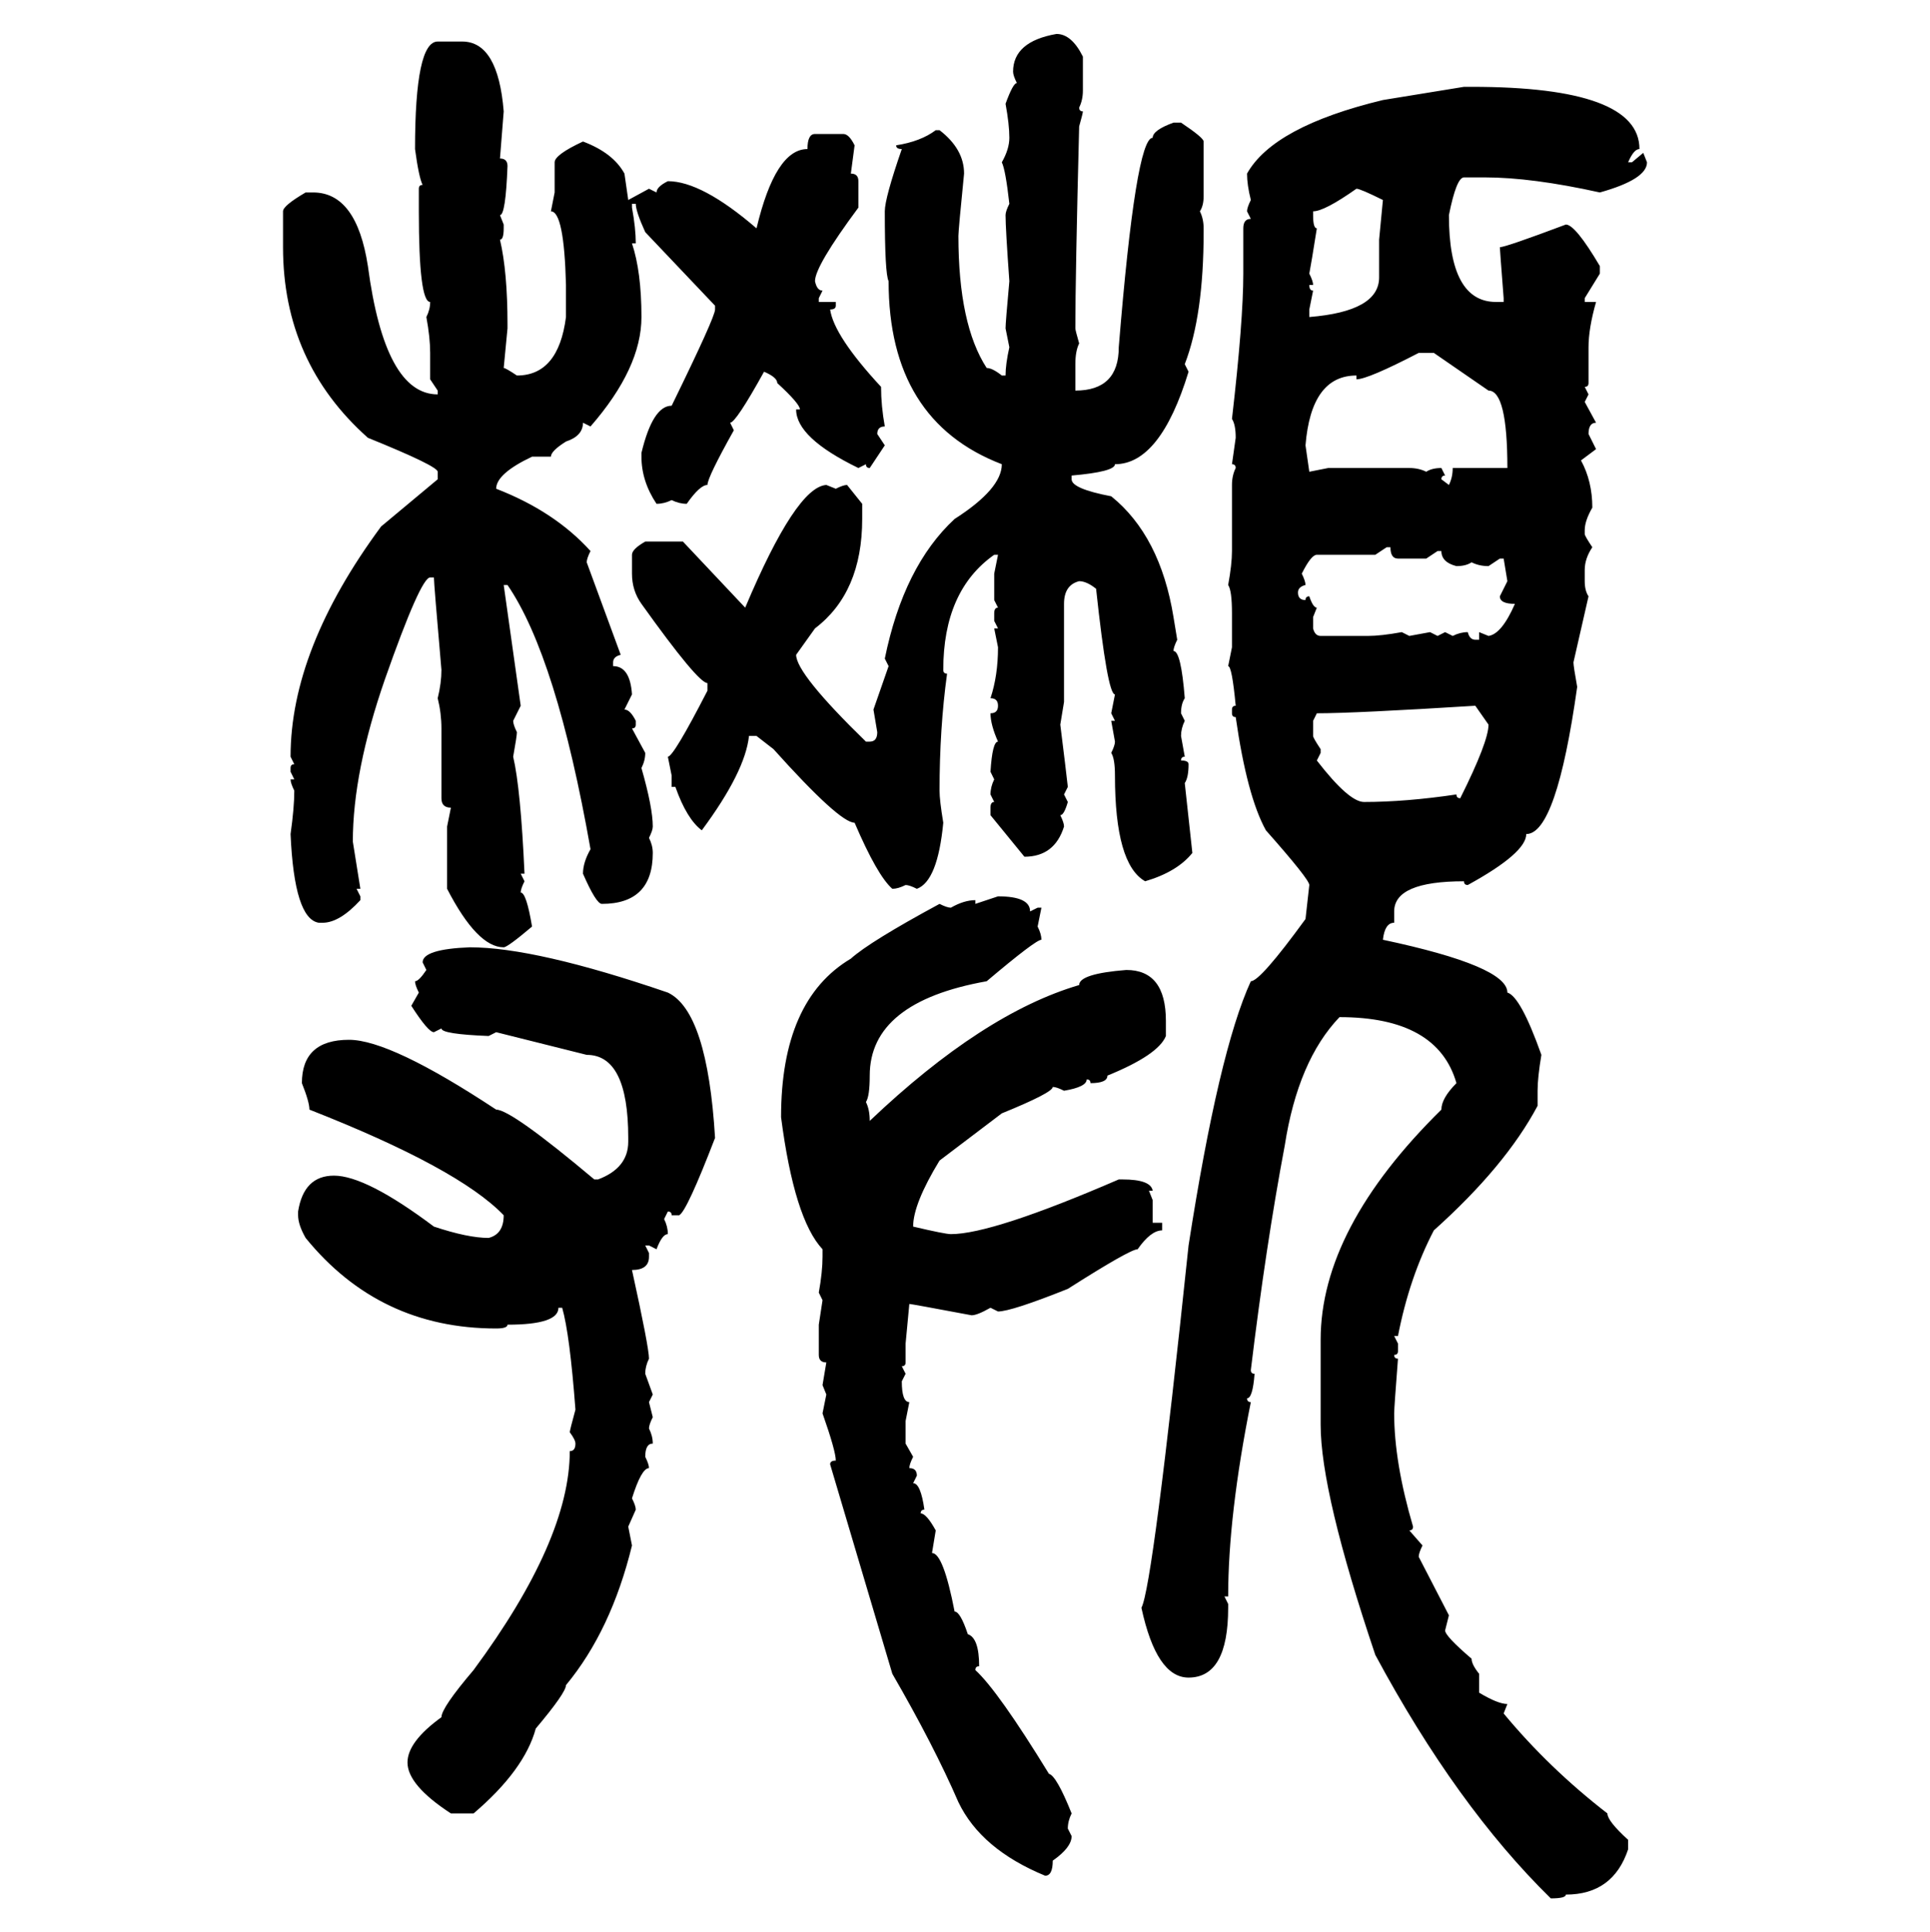 <svg xmlns="http://www.w3.org/2000/svg" xmlns:xlink="http://www.w3.org/1999/xlink" width="299.707" height="300"><path d="M164.06 5.27L164.06 5.27Q166.41 5.27 168.16 8.79L168.16 8.79L168.16 14.06Q168.16 15.53 167.58 16.70L167.58 16.70Q167.58 17.29 168.16 17.29L168.16 17.29Q168.16 17.58 167.58 19.63L167.58 19.63Q166.99 42.77 166.99 50.98L166.99 50.98Q166.99 51.27 167.58 53.32L167.58 53.32Q166.99 54.49 166.99 56.54L166.99 56.54L166.99 60.64Q173.73 60.64 173.73 53.91L173.73 53.91Q176.37 21.39 179.00 21.39L179.00 21.39Q179.00 20.21 182.23 19.04L182.23 19.04L183.40 19.04Q186.91 21.39 186.91 21.97L186.91 21.97L186.91 30.47Q186.91 31.93 186.33 32.81L186.33 32.81Q186.91 33.98 186.91 35.45L186.91 35.45L186.91 36.04Q186.91 48.93 183.98 56.54L183.98 56.54L184.57 57.71Q180.18 72.07 173.14 72.07L173.14 72.07Q173.14 73.24 166.41 73.83L166.41 73.83L166.41 74.41Q166.41 75.88 172.56 77.05L172.56 77.05Q180.18 83.20 182.23 95.80L182.23 95.80L182.81 99.32Q182.23 100.49 182.23 101.07L182.23 101.07Q183.40 101.07 183.98 108.40L183.98 108.40Q183.40 109.28 183.40 110.74L183.40 110.74L183.98 111.91Q183.40 113.09 183.40 114.26L183.40 114.26L183.98 117.48Q183.40 117.48 183.40 118.07L183.40 118.07Q184.57 118.07 184.57 118.65L184.57 118.65Q184.57 120.70 183.98 121.58L183.98 121.58L185.16 132.42Q182.81 135.35 177.83 136.82L177.83 136.82Q173.14 134.18 173.14 120.41L173.14 120.41Q173.14 117.77 172.56 116.89L172.56 116.89Q173.14 115.72 173.14 115.14L173.14 115.14L172.56 111.91L173.14 111.91L172.56 110.74L173.14 107.81Q171.97 107.81 170.21 91.41L170.21 91.41Q168.75 90.23 167.58 90.23L167.58 90.23Q165.23 90.82 165.23 93.75L165.23 93.75L165.23 108.98L164.65 112.50Q165.53 119.53 165.82 122.17L165.82 122.17L165.23 123.34L165.82 124.51Q165.23 126.56 164.65 126.56L164.65 126.56Q165.23 127.73 165.23 128.32L165.23 128.32Q163.77 133.01 159.08 133.01L159.08 133.01L153.81 126.56L153.81 125.39Q153.81 124.51 154.39 124.51L154.39 124.51L153.81 123.34Q153.81 122.17 154.39 121.00L154.39 121.00L153.81 119.82Q154.10 115.14 154.98 115.14L154.98 115.14Q153.81 112.50 153.81 110.74L153.81 110.74Q154.98 110.74 154.98 109.57L154.98 109.57Q154.98 108.40 153.81 108.40L153.81 108.40Q154.98 104.88 154.98 100.49L154.98 100.49L154.39 97.56L154.98 97.56L154.39 96.39L154.39 95.21Q154.39 94.34 154.98 94.34L154.98 94.34L154.39 93.16L154.39 89.06L154.98 86.13L154.39 86.13Q146.48 91.70 146.48 104.00L146.48 104.00Q146.48 104.59 147.07 104.59L147.07 104.59Q145.90 113.09 145.90 122.75L145.90 122.75Q145.90 124.22 146.48 127.73L146.48 127.73Q145.61 136.82 142.38 137.99L142.38 137.99Q141.21 137.40 140.63 137.40L140.63 137.40Q139.45 137.99 138.57 137.99L138.57 137.99Q136.23 135.94 132.71 127.73L132.71 127.73Q130.37 127.73 120.12 116.31L120.12 116.31L117.48 114.26L116.31 114.26Q115.72 119.82 108.98 128.91L108.98 128.91Q106.64 127.15 104.88 122.17L104.88 122.17L104.30 122.17L104.30 120.41L103.71 117.48Q104.59 117.48 109.86 107.23L109.86 107.23L109.86 106.05Q108.40 106.05 99.61 93.75L99.61 93.75Q98.14 91.70 98.14 89.06L98.14 89.06L98.14 86.13Q98.14 85.25 100.20 84.08L100.20 84.08L106.05 84.08L115.72 94.34Q123.63 75.59 128.32 75.29L128.32 75.29L129.79 75.88Q130.96 75.29 131.54 75.29L131.54 75.29L133.89 78.22L133.89 80.57Q133.89 91.99 126.56 97.56L126.56 97.56L123.63 101.66Q123.63 104.59 134.47 115.14L134.47 115.14L135.06 115.14Q136.23 115.14 136.23 113.67L136.23 113.67L135.64 110.16L137.99 103.42L137.40 102.25Q140.33 87.89 148.24 80.57L148.24 80.57Q155.57 75.88 155.57 72.07L155.57 72.07Q137.99 65.33 137.99 43.65L137.99 43.65Q137.40 42.48 137.40 32.81L137.40 32.81Q137.40 30.76 140.04 23.14L140.04 23.14Q139.16 23.14 139.16 22.56L139.16 22.56Q142.97 21.97 145.31 20.21L145.31 20.21L145.90 20.21Q149.71 23.14 149.71 26.95L149.71 26.95Q148.83 35.74 148.83 36.62L148.83 36.62Q148.83 50.39 153.22 57.13L153.22 57.13Q154.10 57.13 155.57 58.30L155.57 58.30L156.15 58.30Q156.15 56.54 156.74 53.91L156.74 53.91L156.15 50.98Q156.15 50.10 156.74 43.65L156.74 43.65Q156.15 35.45 156.15 33.40L156.15 33.40Q156.15 32.81 156.74 31.64L156.74 31.64Q156.15 26.37 155.57 25.20L155.57 25.20Q156.74 23.14 156.74 21.39L156.74 21.39Q156.74 19.34 156.15 16.11L156.15 16.11Q157.32 12.89 157.91 12.89L157.91 12.89Q157.32 11.72 157.32 11.13L157.32 11.13Q157.32 6.45 164.06 5.27ZM67.97 6.45L71.78 6.45Q77.34 6.45 78.22 17.29L78.22 17.29L77.64 24.61Q78.81 24.61 78.81 25.78L78.81 25.78Q78.52 33.40 77.64 33.40L77.64 33.40L78.22 34.86L78.22 35.45Q78.22 37.21 77.64 37.21L77.64 37.21Q78.81 42.19 78.81 50.39L78.81 50.39L78.81 50.98L78.22 57.13Q78.52 57.13 80.27 58.30L80.27 58.30Q86.72 58.30 87.89 49.22L87.89 49.22L87.89 44.24Q87.60 32.81 85.55 32.81L85.55 32.81L86.13 29.88L86.13 25.20Q86.13 24.02 90.53 21.97L90.53 21.97Q95.21 23.73 96.97 26.95L96.97 26.95L97.56 31.05L100.78 29.30L101.95 29.88Q101.95 29.00 103.71 28.13L103.71 28.13Q108.98 28.13 117.48 35.45L117.48 35.45Q120.41 23.14 125.39 23.14L125.39 23.14Q125.39 20.80 126.56 20.80L126.56 20.80L130.96 20.80Q131.84 20.80 132.71 22.56L132.71 22.56L132.13 26.95Q133.30 26.95 133.30 28.13L133.30 28.13L133.30 32.23Q126.56 41.31 126.56 43.65L126.56 43.65Q126.86 45.12 127.73 45.12L127.73 45.12L127.15 46.29L127.15 46.88L129.79 46.88L129.79 47.46Q129.79 48.05 128.91 48.05L128.91 48.05Q129.49 52.15 136.82 60.06L136.82 60.06Q136.82 62.99 137.40 66.21L137.40 66.21Q136.23 66.21 136.23 67.38L136.23 67.38L137.40 69.14L135.06 72.66Q134.47 72.66 134.47 72.07L134.47 72.07L133.30 72.66Q123.63 67.97 123.63 63.57L123.63 63.57L124.22 63.57Q124.22 62.70 120.70 59.47L120.70 59.47Q120.70 58.59 118.65 57.71L118.65 57.71Q114.26 65.63 113.38 65.63L113.38 65.63L113.96 66.80Q109.86 74.12 109.86 75.29L109.86 75.29Q108.69 75.29 106.64 78.22L106.64 78.22Q105.47 78.22 104.30 77.64L104.30 77.64Q103.13 78.22 101.95 78.22L101.95 78.22Q99.61 74.71 99.61 70.90L99.61 70.90L99.61 70.31Q101.37 62.99 104.30 62.99L104.30 62.99Q111.04 49.22 111.04 48.05L111.04 48.05L111.04 47.46L100.20 36.04Q98.73 32.81 98.73 31.64L98.73 31.64L98.14 31.64L98.14 32.23Q98.73 35.45 98.73 37.79L98.73 37.79L98.14 37.79Q99.61 42.19 99.61 49.22L99.61 49.22Q99.61 57.13 91.70 66.21L91.70 66.21L90.53 65.63Q90.53 67.68 87.89 68.55L87.89 68.55Q85.55 70.02 85.55 70.90L85.55 70.90L82.62 70.90Q77.05 73.54 77.05 75.88L77.05 75.88Q86.13 79.39 91.70 85.55L91.70 85.55Q91.11 86.72 91.11 87.30L91.11 87.30L96.39 101.66Q95.21 101.95 95.21 102.83L95.21 102.83L95.21 103.42Q97.85 103.42 98.14 107.81L98.14 107.81L96.97 110.16Q97.85 110.16 98.73 111.91L98.73 111.91L98.73 112.50Q98.73 113.09 98.14 113.09L98.14 113.09L100.20 116.89Q100.20 118.07 99.61 119.24L99.61 119.24Q101.37 125.39 101.37 128.32L101.37 128.32Q101.37 128.91 100.78 130.08L100.78 130.08Q101.37 131.25 101.37 132.42L101.37 132.42Q101.37 140.33 93.46 140.33L93.46 140.33Q92.58 140.33 90.53 135.64L90.53 135.64Q90.53 133.89 91.70 131.84L91.70 131.84Q86.43 101.95 78.81 90.82L78.81 90.82L78.22 90.82L80.86 109.57L79.69 111.91Q79.69 112.50 80.27 113.67L80.27 113.67Q80.27 114.26 79.69 117.48L79.69 117.48Q80.86 122.46 81.45 135.64L81.45 135.64L80.86 135.64L81.45 136.82Q80.86 137.99 80.86 138.57L80.86 138.57Q81.74 138.57 82.62 143.85L82.62 143.85Q78.81 147.07 78.22 147.07L78.22 147.07Q74.12 147.07 69.43 137.99L69.43 137.99L69.43 128.32L70.02 125.39Q68.55 125.39 68.55 123.93L68.55 123.93L68.55 113.09Q68.55 110.74 67.97 108.40L67.97 108.40Q68.55 106.05 68.55 104.00L68.55 104.00Q67.38 90.53 67.38 89.65L67.38 89.65L66.80 89.65Q65.33 89.65 59.77 105.47L59.77 105.47Q54.79 119.82 54.79 130.66L54.79 130.66L55.96 137.99L55.37 137.99L55.96 139.16L55.96 139.75Q52.73 143.26 50.10 143.26L50.10 143.26L49.51 143.26Q45.70 142.68 45.12 129.49L45.12 129.49Q45.70 125.39 45.70 122.75L45.70 122.75Q45.12 121.58 45.12 121.00L45.12 121.00L45.70 121.00L45.12 119.82L45.12 119.24Q45.12 118.65 45.70 118.65L45.70 118.65L45.12 117.48Q45.12 100.78 59.18 81.74L59.18 81.74L67.97 74.41L67.97 73.24Q67.97 72.36 57.13 67.97L57.13 67.97Q43.95 56.25 43.95 38.38L43.95 38.38L43.95 32.81Q43.95 31.93 47.46 29.88L47.46 29.88L48.63 29.88Q55.37 29.88 57.13 41.31L57.13 41.31Q59.77 61.23 67.97 61.23L67.97 61.23L67.97 60.64L66.80 58.89L66.80 54.79Q66.80 52.44 66.21 49.22L66.21 49.22Q66.80 48.05 66.80 46.88L66.80 46.88Q65.04 46.88 65.04 32.81L65.04 32.81L65.04 29.30Q65.04 28.71 65.63 28.71L65.63 28.71Q65.04 27.54 64.45 23.14L64.45 23.14Q64.45 6.45 67.97 6.45L67.97 6.45ZM214.75 15.53L227.34 13.48L228.52 13.48Q254.59 13.48 254.59 23.14L254.59 23.14Q253.71 23.14 252.83 25.20L252.83 25.20L253.42 25.20L255.18 23.73L255.76 25.20Q255.76 27.83 248.44 29.88L248.44 29.88Q237.89 27.54 230.57 27.54L230.57 27.54L227.34 27.54Q226.17 27.54 225 33.40L225 33.40Q225 46.88 232.32 46.88L232.32 46.88L233.50 46.88L233.50 46.29Q232.91 38.67 232.91 38.38L232.91 38.38Q233.79 38.38 243.16 34.86L243.16 34.86Q244.63 34.86 248.44 41.31L248.44 41.31L248.44 42.48L246.09 46.29L246.09 46.88L247.85 46.88Q246.68 50.98 246.68 53.91L246.68 53.91L246.68 59.47Q246.68 60.06 246.09 60.06L246.09 60.06L246.68 61.23L246.09 62.40L247.85 65.63Q246.68 65.63 246.68 67.38L246.68 67.38L247.85 69.73L245.51 71.48Q247.27 74.71 247.27 78.81L247.27 78.81Q246.09 80.86 246.09 82.32L246.09 82.32L246.09 82.91Q246.09 83.20 247.27 84.96L247.27 84.96Q246.09 86.72 246.09 88.48L246.09 88.48L246.09 90.23Q246.09 91.70 246.68 92.58L246.68 92.58L244.34 102.83Q244.34 103.42 244.92 106.64L244.92 106.64Q241.70 129.49 237.01 129.49L237.01 129.49Q237.01 132.42 227.93 137.40L227.93 137.40Q227.34 137.40 227.34 136.82L227.34 136.82Q216.50 136.82 216.50 141.50L216.50 141.50L216.50 143.26Q215.04 143.26 214.75 145.90L214.75 145.90Q234.08 150 234.08 154.10L234.08 154.10Q236.13 154.69 239.36 163.77L239.36 163.77Q238.77 167.29 238.77 169.34L238.77 169.34L238.77 171.68Q233.79 181.05 222.66 191.02L222.66 191.02Q218.85 198.34 217.09 207.42L217.09 207.42L216.50 207.42L217.09 208.59L217.09 209.77Q217.09 210.35 216.50 210.35L216.50 210.35Q216.50 210.94 217.09 210.94L217.09 210.94Q216.50 218.55 216.50 219.43L216.50 219.43Q216.50 227.05 219.43 237.01L219.43 237.01Q219.43 237.60 218.85 237.60L218.85 237.60L220.90 239.94Q220.31 241.11 220.31 241.70L220.31 241.70L225 250.78L224.41 253.13Q224.41 254.00 228.52 257.52L228.52 257.52Q228.52 258.40 229.69 259.86L229.69 259.86L229.69 262.79Q232.62 264.55 234.08 264.55L234.08 264.55L233.50 266.02Q240.53 274.51 249.61 281.54L249.61 281.54Q249.61 282.71 252.83 285.64L252.83 285.64L252.83 287.11Q250.49 294.14 243.16 294.14L243.16 294.14Q243.16 294.73 240.82 294.73L240.82 294.73Q226.17 280.37 213.57 256.93L213.57 256.93Q205.08 231.74 205.08 221.19L205.08 221.19L205.08 208.01Q205.08 190.72 223.83 172.27L223.83 172.27Q223.83 170.51 226.17 168.16L226.17 168.16Q223.24 157.91 208.01 157.91L208.01 157.91Q201.56 164.65 199.51 177.83L199.51 177.83Q196.58 193.36 194.24 212.70L194.24 212.70Q194.24 213.28 194.82 213.28L194.82 213.28Q194.53 217.09 193.65 217.09L193.65 217.09Q193.65 217.68 194.24 217.68L194.24 217.68Q190.72 235.25 190.72 247.85L190.72 247.85L190.14 247.85L190.72 249.02L190.72 249.61Q190.72 260.45 184.57 260.45L184.57 260.45Q179.59 260.45 177.25 249.61L177.25 249.61Q179.00 246.39 184.57 193.36L184.57 193.36Q189.26 163.18 194.24 152.34L194.24 152.34Q195.70 152.34 202.73 142.68L202.73 142.68L203.32 137.40Q203.32 136.52 196.58 128.91L196.58 128.91Q193.65 123.63 191.89 111.33L191.89 111.33Q191.31 111.33 191.31 110.74L191.31 110.74L191.31 110.16Q191.31 109.57 191.89 109.57L191.89 109.57Q191.31 103.42 190.72 103.42L190.72 103.42L191.31 100.49L191.31 95.21Q191.31 91.70 190.72 90.82L190.72 90.82Q191.31 87.60 191.31 85.55L191.31 85.55L191.31 75.29Q191.31 73.83 191.89 72.66L191.89 72.66Q191.89 72.07 191.31 72.07L191.31 72.07L191.89 67.97Q191.89 65.92 191.31 65.04L191.31 65.04Q193.07 49.80 193.07 42.48L193.07 42.48L193.07 35.45Q193.07 33.98 194.24 33.98L194.24 33.98L193.65 32.81Q193.65 32.23 194.24 31.05L194.24 31.05Q193.65 28.71 193.65 26.95L193.65 26.95Q197.75 19.63 214.75 15.53L214.75 15.53ZM203.91 32.81L203.91 32.81L203.91 33.40Q203.91 35.45 204.49 35.45L204.49 35.45Q203.61 41.02 203.32 42.48L203.32 42.48Q203.91 43.65 203.91 44.24L203.91 44.24L203.32 44.24Q203.32 45.12 203.91 45.12L203.91 45.12L203.32 48.05L203.32 49.22Q214.16 48.34 214.16 43.07L214.16 43.07L214.16 37.21L214.75 31.05Q211.23 29.30 210.64 29.30L210.64 29.30Q205.66 32.81 203.91 32.81ZM210.64 58.89L210.64 58.89L210.64 58.30Q203.61 58.30 202.73 69.14L202.73 69.14L203.32 73.24L206.25 72.66L218.85 72.66Q220.31 72.66 221.48 73.24L221.48 73.24Q222.36 72.66 223.83 72.66L223.83 72.66L224.41 73.83Q223.83 73.83 223.83 74.41L223.83 74.41L225 75.29Q225.59 74.12 225.59 72.66L225.59 72.66L234.08 72.66Q234.08 60.64 231.15 60.64L231.15 60.64L222.66 54.79L220.31 54.79Q212.40 58.89 210.64 58.89ZM215.33 84.96L213.57 86.13L204.49 86.13Q203.61 86.13 202.15 89.06L202.15 89.06Q202.73 90.23 202.73 90.82L202.73 90.82Q201.56 91.11 201.56 91.99L201.56 91.99Q201.56 93.16 202.73 93.16L202.73 93.16Q202.73 92.58 203.32 92.58L203.32 92.58Q203.91 94.34 204.49 94.34L204.49 94.34L203.91 95.80L203.91 97.56Q204.20 98.73 205.08 98.73L205.08 98.73L212.40 98.73Q214.45 98.73 217.68 98.14L217.68 98.14L218.85 98.73L222.07 98.14L223.24 98.73L224.41 98.14L225.59 98.73Q226.76 98.14 227.93 98.14L227.93 98.14Q228.22 99.32 229.10 99.32L229.10 99.32L229.69 99.32L229.69 98.14L231.15 98.73Q233.20 98.44 235.25 93.75L235.25 93.75Q232.91 93.75 232.91 92.58L232.91 92.58L234.08 90.23L233.50 86.72L232.91 86.72L231.15 87.89Q229.69 87.89 228.52 87.30L228.52 87.30Q227.64 87.89 226.17 87.89L226.17 87.89Q223.83 87.30 223.83 85.55L223.83 85.55L223.24 85.55L221.48 86.72L217.09 86.72Q215.92 86.72 215.92 84.96L215.92 84.96L215.33 84.96ZM204.49 110.74L204.49 110.74L203.91 111.91L203.91 114.26Q203.91 114.55 205.08 116.31L205.08 116.31L205.08 116.89L204.49 118.07Q209.47 124.51 211.82 124.51L211.82 124.51Q218.26 124.51 226.17 123.34L226.17 123.34Q226.17 123.93 226.76 123.93L226.76 123.93Q231.15 115.14 231.15 112.50L231.15 112.50L229.10 109.57Q210.35 110.74 204.49 110.74ZM151.46 140.33L154.98 139.16Q159.96 139.16 159.96 141.50L159.96 141.50L161.13 140.92L161.72 140.92L161.13 143.85Q161.72 145.02 161.72 145.90L161.72 145.90Q160.84 145.90 153.22 152.34L153.22 152.34Q135.06 155.57 135.06 166.99L135.06 166.99Q135.06 170.21 134.47 171.09L134.47 171.09Q135.06 172.27 135.06 174.02L135.06 174.02Q152.64 157.32 167.58 152.93L167.58 152.93Q167.58 151.17 174.90 150.59L174.90 150.59Q181.05 150.59 181.05 158.50L181.05 158.50L181.05 160.84Q179.88 163.77 171.97 166.99L171.97 166.99Q171.97 168.16 169.34 168.16L169.34 168.16Q169.34 167.58 168.75 167.58L168.75 167.58Q168.75 168.75 165.23 169.34L165.23 169.34Q164.06 168.75 163.48 168.75L163.48 168.75Q163.48 169.63 155.57 172.85L155.57 172.85L145.90 180.18Q141.80 186.91 141.80 190.43L141.80 190.43Q146.78 191.60 147.66 191.60L147.66 191.60Q154.10 191.60 173.73 183.11L173.73 183.11L174.32 183.11Q178.71 183.11 179.00 184.86L179.00 184.86L178.42 184.86L179.00 186.33L179.00 189.84L180.47 189.84L180.47 191.02Q178.71 191.02 176.66 193.95L176.66 193.95Q175.49 193.95 165.82 200.10L165.82 200.10Q157.03 203.61 154.98 203.61L154.98 203.61L153.81 203.03Q151.76 204.20 150.88 204.20L150.88 204.20Q141.50 202.44 141.21 202.44L141.21 202.44L140.63 208.59L140.63 211.52Q140.63 212.11 140.04 212.11L140.04 212.11L140.63 213.28L140.04 214.45Q140.04 217.68 141.21 217.68L141.21 217.68L140.63 220.61L140.63 224.12L141.80 226.17Q141.21 227.34 141.21 227.93L141.21 227.93Q142.38 227.93 142.38 229.10L142.38 229.10L141.80 230.27Q142.97 230.27 143.55 234.38L143.55 234.38Q142.97 234.38 142.97 234.96L142.97 234.96Q143.85 234.96 145.31 237.60L145.31 237.60L144.73 241.11Q146.48 241.11 148.24 250.20L148.24 250.20Q149.12 250.20 150.29 253.71L150.29 253.71Q152.05 254.30 152.05 258.69L152.05 258.69Q151.46 258.69 151.46 259.28L151.46 259.28Q154.98 262.50 162.89 275.39L162.89 275.39Q164.06 275.68 166.41 281.54L166.41 281.54Q165.82 282.71 165.82 283.89L165.82 283.89L166.41 285.06Q166.41 286.82 163.48 288.87L163.48 288.87Q163.48 291.21 162.30 291.21L162.30 291.21Q152.34 287.11 148.83 279.79L148.83 279.79Q145.02 271.00 138.57 259.86L138.57 259.86L128.91 227.34Q128.91 226.76 129.79 226.76L129.79 226.76Q129.79 225.29 127.73 219.43L127.73 219.43L128.32 216.50L127.73 215.04L128.32 211.52Q127.15 211.52 127.15 210.35L127.15 210.35L127.15 205.66L127.73 201.86L127.15 200.68Q127.73 197.46 127.73 195.12L127.73 195.12L127.73 193.95Q123.34 189.26 121.29 173.44L121.29 173.44Q121.29 155.27 132.13 148.83L132.13 148.83Q135.06 146.19 145.90 140.33L145.90 140.33Q147.07 140.92 147.66 140.92L147.66 140.92Q149.71 139.75 151.46 139.75L151.46 139.75L151.46 140.33ZM72.95 147.07L72.95 147.07Q83.20 147.07 103.71 154.10L103.71 154.10Q109.86 157.03 111.04 176.66L111.04 176.66Q106.64 188.09 105.47 188.67L105.47 188.67L104.30 188.67Q104.30 188.09 103.71 188.09L103.71 188.09L103.13 189.26Q103.71 190.43 103.71 191.60L103.71 191.60Q102.83 191.60 101.95 193.95L101.95 193.95L100.78 193.36L100.20 193.36L100.78 194.53L100.78 195.12Q100.78 197.17 98.14 197.17L98.14 197.17Q100.78 209.18 100.78 210.94L100.78 210.94Q100.20 212.11 100.20 213.28L100.20 213.28L101.37 216.50L100.78 217.68L101.37 220.02Q100.78 221.19 100.78 221.78L100.78 221.78Q101.37 222.95 101.37 224.12L101.37 224.12Q100.20 224.12 100.20 226.17L100.20 226.17Q100.78 227.34 100.78 227.93L100.78 227.93Q99.61 227.93 98.14 232.62L98.14 232.62Q98.73 233.79 98.73 234.38L98.73 234.38L97.56 237.01L98.14 239.94Q94.92 253.13 87.89 261.62L87.89 261.62Q87.89 262.79 83.20 268.36L83.20 268.36Q81.45 274.80 73.54 281.54L73.54 281.54L70.02 281.54Q63.28 277.15 63.28 273.63L63.28 273.63Q63.28 270.41 68.55 266.60L68.55 266.60Q68.55 265.14 73.54 259.28L73.54 259.28Q88.48 239.06 88.48 225.29L88.48 225.29Q89.36 225.29 89.36 224.12L89.36 224.12Q89.36 223.54 88.48 222.36L88.48 222.36Q88.48 222.07 89.36 218.85L89.36 218.85Q88.48 207.13 87.30 203.03L87.30 203.03L86.72 203.03Q86.72 205.66 78.81 205.66L78.81 205.66Q78.81 206.25 77.05 206.25L77.05 206.25Q58.89 206.25 47.46 192.19L47.46 192.19Q46.29 190.14 46.29 188.67L46.29 188.67L46.29 188.09Q47.17 182.52 51.86 182.52L51.86 182.52Q56.84 182.52 67.38 190.43L67.38 190.43Q72.66 192.19 75.88 192.19L75.88 192.19Q78.22 191.60 78.22 188.67L78.22 188.67Q71.19 181.35 48.05 172.27L48.05 172.27Q48.05 171.09 46.88 168.16L46.88 168.16Q46.88 161.43 54.20 161.43L54.20 161.43Q60.64 161.43 77.05 172.27L77.05 172.27Q79.39 172.27 92.29 183.11L92.29 183.11L92.87 183.11Q97.56 181.35 97.56 177.25L97.56 177.25L97.56 176.66Q97.56 163.77 91.11 163.77L91.11 163.77L77.05 160.25L75.88 160.84Q68.55 160.55 68.55 159.67L68.55 159.67L67.38 160.25Q66.50 160.25 63.87 156.15L63.87 156.15L65.04 154.10Q64.45 152.93 64.45 152.34L64.45 152.34Q65.04 152.34 66.21 150.59L66.21 150.59L65.63 149.41Q65.63 147.36 72.95 147.07Z"/></svg>